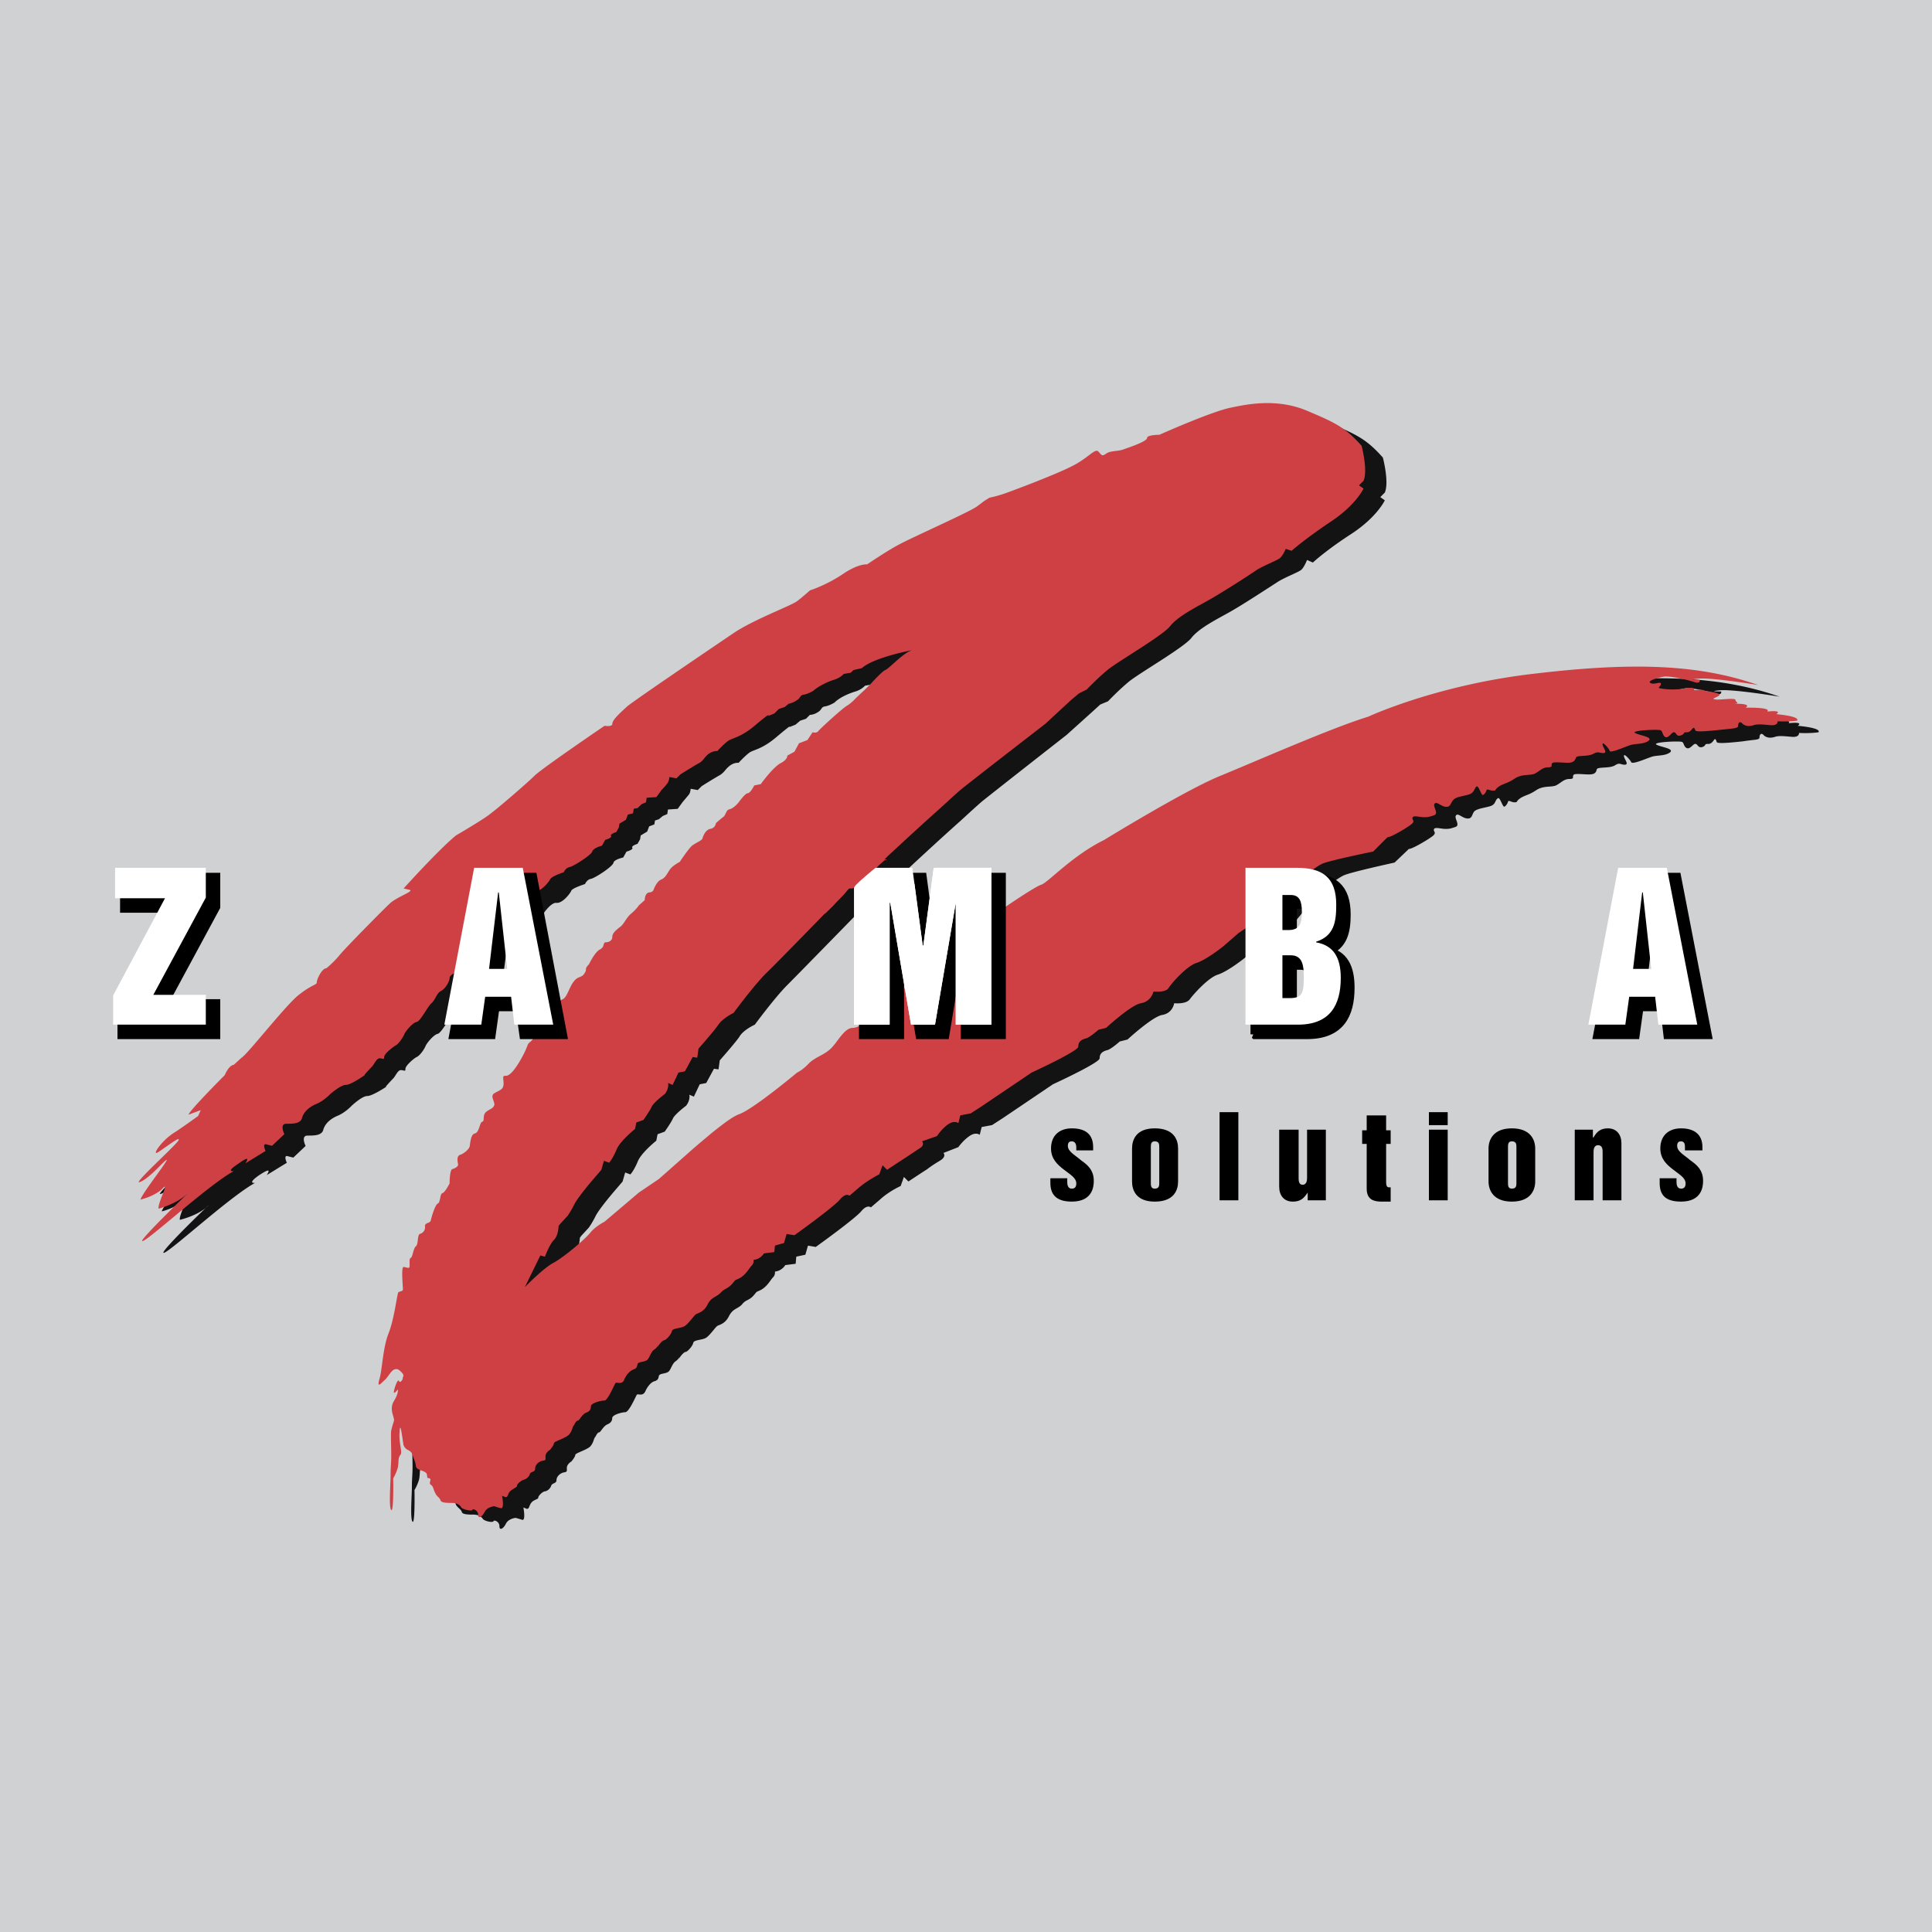 <svg xmlns="http://www.w3.org/2000/svg" width="2500" height="2500" viewBox="0 0 192.756 192.756"><g fill-rule="evenodd" clip-rule="evenodd"><path fill="#d0d1d3" d="M0 0h192.756v192.756H0V0z"/><path d="M112.299 84.963s7.889-4.85 11.445-6.337c3.492-1.423 11.252-4.851 14.875-5.95 0 0 6.918-3.233 16.877-4.333 9.959-1.164 16.297-.84 22.053 1.164 0 0-4.268-.711-5.82-.646-1.617.129 0 .129 0 .129s.064.388-.453.258c-.518-.194-2.328-.646-3.104-.582-.775.129-1.811.452-1.357.646.387.194.969-.194 1.033.064 0 .259-.451.388-.129.453.324 0 1.229.194 2.199 0 1.035-.129 1.357-.065 1.229.194 0 0 .971-.129 1.035.064 0 0 1.746.194 1.486.453-.322.259-.84.323-.451.388.322.129 2.004-.194 2.068.064 0 .259.518.324-.129.388 0 0 1.617-.064 1.229.323-.389.324-.064.065-.064.065s2.586-.065 2.133.388c0 0 1.553-.194.906.258 0 0 2.393.195 2.07.647 0 0-.842.129-1.941.065 0 0 .064.453-.711.388-.775-.065-1.293-.129-1.682 0s-.775.129-1.1-.129c-.258-.324-.451-.129-.451.194 0 .259-.453.194-1.682.388-1.23.129-2.523.259-2.588.064-.064-.194-.129-.453-.322-.129-.26.324-.389.324-.648.324-.258 0-.064.193-.516.323-.453.064-.389-.388-.713-.323-.258.129-.516.582-.84.388-.258-.194-.193-.388-.389-.582-.193-.129-3.039 0-2.586.259s1.811.388 1.357.776c-.518.388-1.357.259-1.875.453-.582.194-1.875.776-2.004.517-.066-.194-.713-.905-.713-.647-.062.259.584.906.066.906-.453 0-.453-.259-.971.064s-1.682.129-1.811.388c-.064.324-.195.518-.775.518-.584 0-1.488-.129-1.553.065-.129.194.129.388-.389.388-.582 0-.84.388-1.357.647-.453.194-1.229 0-1.939.452-.777.518-.971.453-1.553.776-.582.388-.258.453-.646.453-.324 0-.582-.259-.646-.065 0 .13-.324.647-.453.453-.193-.259-.389-.97-.582-.776-.258.194-.193.518-.582.712-.387.193-1.422.258-1.746.582-.258.323-.193.711-.646.711-.518 0-.971-.582-1.164-.323-.26.259.453.97-.064 1.164-.582.194-.646.194-1.035.194s-.971-.194-1.1 0c-.129.259.26.323-.064.646-.258.258-2.068 1.357-2.457 1.357l-1.424 1.358s-4.461.97-5.107 1.293-1.811 1.229-1.811 1.229-.713.453-1.229 1.1c-.453.646-2.457 3.298-2.975 3.298s-2.328 1.293-2.328 1.293l-1.488 1.293s-1.682 1.359-2.717 1.681c-.969.324-2.457 2.006-2.779 2.459-.389.516-1.553.387-1.553.387s-.129.971-1.164 1.164c-.971.129-3.492 2.457-3.492 2.457l-.775.195s-.713.646-1.164.84c-.518.129-.842.324-.842.84 0 .453-4.656 2.588-4.656 2.588l-4.979 3.363-1.1.711-1.035.193-.193.775s-.389-.322-1.035.131c-.647.451-1.1 1.1-1.1 1.1l-1.487.582s.323.322-.259.711c-.194.129-.776.453-1.358.904-.905.584-1.875 1.229-1.875 1.229l-.453-.451-.323.904s-1.165.518-2.07 1.359l-.905.775s-.323-.324-.906.322c-.517.713-4.591 3.623-4.591 3.623l-.776-.131-.259.906-.905.193-.064.711-1.035.131s-.323.582-1.034.646c0 0 .064.322-.194.582-.259.258-.517.84-1.164 1.229-.646.322-.323.064-.776.582s-.776.387-1.164.904c-.453.453-.906.389-1.294 1.164-.388.777-.97.842-1.164.971-.194.129-.711.906-1.099 1.164-.389.258-1.229.193-1.294.518-.064.322-.582.906-.776.906-.129 0-.582.451-.711.84.064-.129.129-.389.129-.389s-.065.26-.453.518c-.324.26-.453.906-.711 1.035-.324.193-.841.129-.905.387-.065.26-.065.389-.389.518-.388.064-.776.582-.97 1.035-.259.518-.711.195-.841.324-.129.193-.776 1.746-1.164 1.746-.323 0-1.293.258-1.293.582 0 .322-.194.518-.517.646-.389.193-.647.775-.776.775s-.259.193-.388.453c-.194.193-.129.518-.518.971-.452.387-1.487.646-1.487.84s-.388.646-.388.646-.453.258-.453.646c0 .324.065.389-.323.453-.323.064-.711.389-.711.775 0 .324-.389.26-.518.518a.869.869 0 0 1-.582.582c-.259 0-.647.389-.711.582 0 .193-.065.129-.517.389-.453.322-.324.84-.647.775l-.324-.129s.259 1.357-.129 1.229c-.388-.129-.646-.193-.646-.193s-.712.064-.97.582c-.259.518-.647.711-.647.258 0-.518-.582-.646-.582-.518-.065.195-.97 0-1.1-.258-.129-.195-.453-.389-.905-.389s-1.099 0-1.164-.258c-.065-.26-.388-.389-.582-.713-.129-.322-.129-.711-.388-.84-.258-.193.129-.518-.129-.646-.259-.129-.194.064-.259-.389-.129-.451-1.035-.322-1.099-.84-.065-.518-.259-.777-.324-1.1-.129-.389-.518-.518-.518-.518s-.259-.129-.388-.453c-.129-.322-.323-2.586-.388-1.422-.129 1.164.258 2.133.064 2.393-.259.322-.129.711-.259 1.293-.194.646-.453 1.035-.453 1.035s.065 3.428-.194 3.168c-.259-.258-.065-2.65-.065-3.492 0-.775.065-1.229.065-2.004s-.065-2.264 0-2.521c.064-.26.129-.453.259-.842.129-.387-.518-1.1 0-2.004.517-.842.388-1.164.388-1.164s-.388.518-.388.258c0-.258.388-1.422.517-1.1.129.324.582-.387.323-.711-.194-.322-.453-.646-.776-.453-.388.131-.711.842-1.099 1.164-.384.396-.643.655-.384-.251.259-.842.323-3.104.905-4.527.582-1.486.841-4.01.97-4.074.194-.129.388-.064.388-.322 0-.26-.129-2.199.129-2.199s.518.193.582 0-.064-.904.129-.904c.194-.066.259-.971.518-1.166.258-.193.129-1.098.387-1.229.259-.064.583-.322.518-.775 0-.389.518-.322.582-.582.065-.322.453-1.617.712-1.682.258-.129.193-1.035.452-1.035.259-.064.711-.969.711-.969s0-1.293.259-1.424c.258-.064.647-.258.582-.58-.065-.26-.129-.713.194-.842.259-.129.841-.453.97-.906.064-.387.129-1.164.518-1.229.452-.129.452-1.035.711-1.164.324-.064 0-.582.388-.969.388-.324.711-.324.841-.711.064-.389-.453-.906 0-1.166.388-.258.84-.322.905-.775.064-.322-.065-.711 0-.904.064-.064.129-.064.259-.064.453 0 1.099-.906 1.681-2.006s.388-1.164.711-1.422c.323-.26.388-.453.646-.713.259-.322 1.164-1.486 1.617-2.068.453-.646.583-1.229.97-1.422.453-.131.711-1.295 1.164-1.812.388-.516.775-.322 1.034-.775.324-.453-.064-.387.453-.904 0 0 .582-1.23 1.1-1.488.517-.258.258-.711.582-.711.323 0 .646-.194.646-.518 0-.388.323-.646.711-.97.453-.258.647-.97 1.229-1.423.517-.453.711-.84.711-.84l.582-.453s0-.712.453-.776c.388 0 .453-.323.453-.323s.323-.841.776-.97c.388-.194.517-.518.775-.971.259-.388 1.035-.775 1.035-.775s.905-1.358 1.229-1.617c.323-.258.97-.518 1.034-.711.065-.194.259-.841.776-.97.518-.129.582-.646.582-.646l.776-.583c.194-.193.258-.646.518-.711.323-.065.646-.323.97-.711 0 0 .646-.97.905-.97s.646-.711.646-.711l.646-.129s1.165-1.617 1.94-2.069c.776-.388.711-.776.711-.776l.711-.389.453-.84.84-.323.518-.776s.388.064.582-.129c.129-.194 2.393-2.264 2.845-2.522.453-.258.97-.84.97-.84l.905-.841.453-.453s1.164-1.293 1.487-1.423c.388-.193 1.94-1.939 2.781-2.004 0 0-3.88.711-5.108 1.811l-.841.193-.258.259-.711.13s-.324.388-.97.582c-.646.194-1.552.582-2.069 1.099 0 0-.517.324-.97.388-.389.064-.259.323-.712.582-.388.259-.775.259-.775.259l-.388.388-.583.194-.452.388-.647.259s.453-.453-1.099.841c-1.552 1.358-2.328 1.358-2.845 1.681-.518.388-1.1 1.035-1.1 1.035s-.387-.064-.84.259c-.518.388-.518.646-1.035.97-.582.323-1.811 1.099-1.811 1.099l-.388.388-.711-.129s0 .259-.129.517c-.194.259-.646.776-.646.776l-.518.711-.97.065-.065.453-.452.194-.388.324-.389.129-.064.388-.518.194-.194.518-.647.388-.064.388-.259.452s-.646.194-.517.388-.582.388-.582.388l-.323.583s-.905.194-.97.517c-.065.388-1.875 1.552-2.263 1.617s-.582.517-.582.517-1.229.388-1.358.647c-.129.323-.906 1.293-1.487 1.229-.518-.064-1.229.97-1.229.97s0 .324-.259.389c-.259.064-.453 0-.453.194 0 .259.064.388-.194.453-.259.065-1.035.711-1.035 1.035 0 .324-.646 1.1-1.293 1.358-.647.323-.776.776-.776.776s-.518-.194-.646.064c-.129.258.064.258-.259.646-.324.389-.518.906-.647.711-.129-.193-.517 1.1-.776 1.295-.259.193-.97.451-.97.775 0 .322-.388 1.035-.84 1.229-.453.193-.583.971-.97 1.293-.388.324-1.1 1.746-1.488 1.875-.388.066-1.099.906-1.229 1.229-.129.324-.582.971-.905 1.1-.258.129-1.099.842-1.099 1.164 0 .324-.129.131-.453.131s-.518.582-.776.84-.711.775-.711.775v.064s-1.358.906-1.876.906c-.517 0-1.552.971-1.552.971s-.646.711-1.487 1.033c-.841.389-1.229.906-1.358 1.424-.194.518-.906.518-1.552.518-.711 0-.194 1.033-.194 1.033l-1.228 1.164-.518-.129c-.518-.193-.129.646-.129.646l-2.005 1.23c.323-.518.323-.713-.84.064-1.165.84-.324.711-.324.711-2.587 1.422-8.601 6.984-9.118 6.984-.517 0 5.368-5.627 4.397-4.656-1.035.969-2.781 1.357-2.781 1.357-.129-.453 1.165-2.781.388-2.004-.776.84-2.199 1.164-2.199 1.164.259-.842 4.009-5.434 2.069-3.492-1.875 1.939-2.263 1.746-2.263 1.746.258-.582 3.88-3.816 4.009-4.205.129-.387-1.164.646-2.069 1.229-.647.389.259-1.033 1.487-1.875.646-.387 2.522-1.746 2.522-1.746l.259-.582-1.229.453c.259-.582 3.622-3.945 3.622-3.945s.389-.969.905-1.033l.776-.713c.518-.258 4.203-4.979 5.562-6.143 1.423-1.164 1.94-1.1 1.94-1.422 0-.324.517-1.359.97-1.359 0 0 .776-.646 1.293-1.293.517-.647 4.397-4.591 5.108-5.238.776-.647 2.393-1.229 1.875-1.294l-.582-.129s3.492-3.88 5.238-5.303c0 0 2.911-1.682 3.557-2.264.647-.582 3.621-3.04 4.268-3.686.711-.711 6.984-4.979 6.984-4.979s.776.129.776-.259c0-.323.711-.97 1.487-1.681.776-.647 8.601-5.95 10.8-7.438 2.263-1.422 5.69-2.65 6.208-3.104.582-.453 1.229-1.035 1.229-1.035s1.487-.453 3.169-1.617c1.681-1.1 2.522-.97 2.522-.97s2.199-1.487 3.233-2.069c1.035-.518 6.855-3.104 7.695-3.687l.777-.582.516-.323s.713-.13 1.617-.453c.904-.324 5.045-1.94 6.66-2.716 1.553-.776 2.264-1.811 2.588-1.423.322.324.322.518.775.194s1.229-.194 1.811-.453c.582-.194 2.264-.776 2.264-1.099 0-.388 1.229-.388 1.229-.388s5.367-2.328 7.178-2.652c1.812-.388 4.656-.905 7.566.324s3.816 1.682 5.434 3.492c0 0 .646 2.458.193 3.492l-.453.453.453.323s-.775 1.681-3.363 3.363c-2.586 1.681-3.814 2.845-3.814 2.845l-.582-.259s-.324.841-.646 1.035c-.389.259-1.746.776-2.395 1.229-.711.453-3.168 2.069-4.525 2.846-1.359.775-3.234 1.681-4.01 2.716-.84.97-4.98 3.362-6.143 4.268-1.1.906-2.135 2.005-2.135 2.005l-.777.324-.773.705-2.586 2.328s-6.531 5.109-8.473 6.661c-.518.453-1.228 1.1-2.069 1.875-2.328 2.07-5.238 4.786-5.238 4.786s-3.298 3.492-3.169 2.91l.129-.517s-7.761 7.955-9.054 9.248c-1.229 1.229-3.233 3.945-3.233 3.945s-1.164.518-1.552 1.229c-.453.646-1.94 2.328-1.94 2.328l-.129.904-.453-.064-.775 1.424-.647.129-.583 1.229-.452-.193s.129.516-.323 1.1c0 0-1.035.775-1.294 1.229-.193.451-.841 1.357-.841 1.357l-.711.258-.129.646s-1.552 1.23-1.875 2.135c-.388.906-.711 1.229-.711 1.229l-.518-.193-.259.904-.776.906s-1.617 1.875-1.94 2.586a9.168 9.168 0 0 1-.646 1.1l-.776.842-.129.193s0 .906-.453 1.357c-.453.453-.905 1.682-.905 1.682l-.453-.129-1.552 3.168s1.875-1.939 2.91-2.457c1.035-.582 3.039-2.264 3.621-2.975.518-.646 1.423-1.1 1.423-1.1l3.428-2.91 2.005-1.357 3.362-2.975s.97-.84 2.07-1.746c.905-.711 1.875-1.488 2.586-1.746 1.423-.518 5.69-4.139 5.69-4.139s.647-.26 1.294-.971c.711-.646 1.487-.84 2.199-1.486.646-.646 1.293-2.006 2.134-2.006s3.363-1.811 3.492-2.328c.194-.451.84-.322 1.358-.84.518-.453.259-2.328.905-2.135.646.131 4.461-2.004 4.461-2.521 0-.453 2.523-2.457 3.688-2.975s1.164-1.165 1.164-1.165 3.104-2.199 3.75-2.328c.647-.195 3.104-2.911 6.274-4.464z" fill="#131313"/><path d="M110.164 83.8s7.891-4.85 11.447-6.338c3.49-1.422 11.252-4.85 14.873-5.949 0 0 6.92-3.234 16.879-4.333 9.959-1.164 16.295-.84 22.051 1.164 0 0-4.268-.711-5.82-.646-1.615.129 0 .129 0 .129s.064.388-.451.259c-.518-.194-2.328-.646-3.105-.582-.775.129-1.746.452-1.357.646s.971-.194 1.035.065c0 .258-.389.388-.129.453a7.253 7.253 0 0 0 2.197.064c1.035-.194 1.359-.129 1.229.129 0 0 .971-.129 1.035.065 0 0 1.746.193 1.488.452-.324.259-.842.324-.453.388.322.129 2.004-.194 2.068.065 0 .258.518.323-.129.388 0 0 1.617-.064 1.229.323-.387.323-.064.064-.064.064s2.588-.064 2.135.388c0 0 1.551-.194.904.259 0 0 2.393.193 2.07.646 0 0-.842.129-1.939.064 0 0 .064.452-.713.388-.775-.065-1.293-.129-1.682 0-.387.129-.775.129-1.098-.129-.26-.323-.453-.13-.453.193 0 .259-.453.259-1.682.389-1.229.129-2.521.258-2.586.064-.066-.194-.131-.388-.324-.129-.258.323-.389.323-.646.323s-.064.194-.518.324-.389-.388-.711-.324c-.26.129-.518.647-.842.453-.258-.259-.193-.453-.387-.647-.195-.129-3.041 0-2.588.259s1.811.388 1.359.776c-.518.388-1.359.259-1.875.453-.584.194-1.877.776-2.006.582-.064-.259-.711-.97-.711-.711-.064.258.582.905.064.905-.453 0-.453-.194-.971.064-.518.324-1.682.129-1.746.388-.129.323-.258.517-.84.517s-1.488-.129-1.553.064c-.129.194.129.389-.387.389-.582 0-.842.388-1.359.646-.453.194-1.229 0-1.939.453-.775.517-.971.453-1.553.776-.582.388-.258.453-.646.453-.322 0-.582-.194-.646-.065 0 .13-.322.647-.453.453-.193-.259-.387-.97-.582-.776-.193.194-.193.518-.582.711-.387.194-1.422.259-1.682.582-.322.324-.258.711-.711.711-.518 0-.969-.582-1.164-.323-.258.259.453.97-.064 1.164-.582.194-.646.194-1.033.194-.389 0-.971-.194-1.1 0-.131.259.258.323-.066.646-.258.259-2.068 1.358-2.457 1.358l-1.422 1.423s-4.463.905-5.109 1.229c-.646.323-1.811 1.229-1.811 1.229s-.711.452-1.164 1.099c-.518.647-2.521 3.298-3.039 3.298s-2.328 1.293-2.328 1.293l-1.488 1.293s-1.68 1.358-2.715 1.681c-.971.324-2.459 2.006-2.781 2.523-.322.451-1.486.322-1.486.322s-.195.971-1.23 1.164c-.969.129-3.492 2.457-3.492 2.457l-.775.195s-.711.646-1.164.84c-.518.129-.84.324-.84.842 0 .451-4.656 2.586-4.656 2.586l-4.98 3.363-1.099.711-1.034.193-.194.777s-.388-.324-1.035.129-1.099 1.164-1.099 1.164l-1.487.518s.323.387-.259.711c-.194.129-.776.518-1.358.904-.906.582-1.875 1.23-1.875 1.23l-.453-.453-.324.904s-1.164.582-2.069 1.359l-.905.775s-.323-.324-.905.322c-.517.713-4.591 3.623-4.591 3.623l-.776-.131-.259.906-.905.258-.065.648-1.035.129s-.323.582-1.035.646c0 0 .064.322-.194.582-.259.258-.518.84-1.164 1.229-.646.322-.323.064-.776.582-.452.518-.775.453-1.164.904-.453.453-.905.389-1.293 1.164-.388.777-.97.842-1.164.971-.194.129-.711.906-1.1 1.164-.388.26-1.229.193-1.293.518-.064.322-.582.904-.776.904-.129 0-.582.453-.711.842.065-.129.129-.389.129-.389s-.064.26-.453.518c-.323.258-.453.906-.711 1.035-.323.193-.84.129-.905.389-.064.258-.064.387-.388.518-.388.129-.776.58-.97 1.098-.258.453-.711.129-.841.26-.129.193-.776 1.746-1.099 1.746-.388 0-1.358.258-1.358.582 0 .322-.129.518-.517.646-.389.193-.647.775-.776.775s-.259.193-.388.453c-.194.193-.129.518-.517.969-.453.389-1.487.648-1.487.842s-.388.646-.388.646-.453.26-.453.646c0 .389.064.389-.323.453-.324.064-.711.389-.711.775 0 .389-.388.26-.518.518a.869.869 0 0 1-.582.582c-.258.064-.646.389-.711.582 0 .193-.064.129-.517.453-.453.258-.324.775-.647.711l-.323-.129s.259 1.357-.129 1.229c-.323-.064-.646-.193-.646-.193s-.711.064-.97.582c-.259.516-.646.711-.646.258s-.582-.646-.582-.453c-.064.131-.97-.064-1.1-.258-.129-.26-.453-.453-.905-.453s-1.1 0-1.164-.258c-.065-.26-.388-.389-.518-.713-.194-.322-.194-.711-.453-.84-.259-.193.129-.518-.129-.646-.259-.064-.194.064-.259-.389-.129-.453-1.035-.322-1.099-.84s-.259-.777-.323-1.1c-.129-.389-.518-.518-.518-.518s-.258-.129-.388-.453c-.065-.258-.324-2.586-.389-1.422-.129 1.164.323 2.135.065 2.393-.258.322-.129.711-.258 1.293-.194.646-.453 1.035-.453 1.035s.065 3.428-.194 3.168c-.259-.258-.065-2.65-.065-3.492 0-.775.065-1.229.065-2.004 0-.711-.065-2.199 0-2.457.065-.26.129-.518.259-.906.129-.387-.518-1.1 0-2.004.518-.842.388-1.164.388-1.164s-.388.518-.388.258c0-.258.388-1.422.518-1.1.129.324.582-.387.387-.711-.258-.322-.517-.582-.84-.451-.388.129-.647.84-1.099 1.162-.388.389-.646.646-.388-.258.258-.84.324-3.104.905-4.527.582-1.486.84-3.945.97-4.074.194-.129.452-.064.452-.322 0-.26-.193-2.199.065-2.199s.518.193.582 0c.065-.193-.064-.84.129-.906.194-.062.259-.969.518-1.162.259-.195.129-1.1.388-1.23.258-.064.582-.322.517-.775 0-.389.518-.258.582-.582s.453-1.617.711-1.682c.259-.129.194-.969.453-1.033.259-.066.711-.971.711-.971s0-1.293.258-1.424c.259-.064.647-.258.583-.518-.065-.322-.13-.775.194-.904.259-.064.841-.453.97-.84.065-.453.129-1.23.518-1.295.453-.129.453-1.033.711-1.164.323-.064 0-.582.388-.969.388-.324.711-.324.841-.713.065-.322-.453-.904 0-1.162.388-.26.841-.324.905-.777.065-.322-.064-.711 0-.904.065-.064.129-.064.259-.064.453 0 1.099-.906 1.681-2.006s.388-1.1.711-1.357c.324-.26.388-.518.646-.775.259-.324 1.165-1.488 1.617-2.07.453-.646.582-1.229.97-1.422.453-.131.711-1.295 1.164-1.811.388-.518.776-.324 1.035-.777.323-.453-.064-.389.453-.905 0 0 .582-1.229 1.099-1.487s.258-.711.582-.711c.324 0 .647-.194.647-.517 0-.388.323-.647.711-.97.453-.259.646-.97 1.229-1.423.518-.452.711-.776.711-.776l.583-.517s0-.711.452-.776c.388 0 .453-.323.453-.323s.323-.841.776-.97c.388-.194.517-.518.776-.905.258-.453 1.035-.841 1.035-.841s.906-1.358 1.229-1.617c.323-.259.97-.517 1.034-.711.064-.194.259-.841.776-.97.518-.065.582-.583.582-.583s.518-.453.776-.646c.194-.194.259-.647.518-.711.323-.065.647-.323.97-.711 0 0 .647-.905.906-.905s.646-.776.646-.776l.647-.13s1.164-1.616 1.94-2.069c.776-.388.711-.776.711-.776l.711-.388.453-.841.841-.323.517-.776s.388.129.582-.129c.129-.193 2.393-2.263 2.846-2.521s.97-.841.97-.841l.905-.841.453-.453s1.164-1.293 1.487-1.422c.388-.13 1.94-1.876 2.781-2.005 0 0-3.88.711-5.109 1.811l-.84.194-.259.258-.711.129s-.323.388-.97.582c-.647.193-1.552.646-2.069 1.1 0 0-.518.323-.97.388-.389.064-.259.323-.712.582-.388.259-.775.323-.775.323l-.389.323-.582.194-.453.453-.646.258s.453-.517-1.099.776c-1.552 1.358-2.328 1.358-2.846 1.681-.518.388-1.1 1.035-1.1 1.035s-.323-.064-.84.259c-.517.388-.517.711-1.035.97-.582.323-1.811 1.1-1.811 1.1l-.388.388-.711-.129s0 .259-.129.518c-.13.258-.647.775-.647.775l-.518.712-.97.064-.064.453-.453.194-.388.388-.388.064-.064.453-.518.129-.194.518-.646.388-.064.388-.259.453s-.646.194-.518.388c.129.194-.582.388-.582.388l-.323.582s-.841.194-.97.582c-.064.324-1.875 1.487-2.264 1.552-.388.065-.582.518-.582.518s-1.229.388-1.358.711c-.129.258-.905 1.229-1.487 1.164-.518-.065-1.229.97-1.229.97s0 .323-.259.388c-.258.13-.452 0-.452.259 0 .194.064.323-.194.388s-1.035.711-1.035 1.035c0 .323-.646 1.099-1.293 1.422-.646.258-.776.711-.776.711s-.518-.194-.647.065c-.129.258.065.258-.258.646s-.517.905-.647.711c-.129-.194-.517 1.099-.775 1.294-.259.193-.97.451-.97.775s-.388 1.035-.841 1.293c-.452.193-.582.906-.97 1.229-.388.324-1.099 1.811-1.487 1.875-.388.064-1.099.906-1.229 1.23-.13.322-.582.969-.841 1.098-.323.195-1.164.842-1.164 1.164 0 .324-.129.129-.453.129-.323 0-.518.584-.776.842-.259.258-.711.775-.711.775v.064s-1.358.971-1.875.971c-.517 0-1.552.906-1.552.906s-.647.711-1.487 1.033c-.841.389-1.229.906-1.358 1.424-.194.518-.905.518-1.552.518-.711 0-.194 1.033-.194 1.033l-1.229 1.164-.518-.129c-.517-.193-.129.646-.129.646l-2.005 1.229c.323-.518.323-.711-.841.131-1.164.775-.323.646-.323.646-2.587 1.422-8.601 6.984-9.118 6.984-.518.064 5.433-5.627 4.397-4.656-1.035.969-2.78 1.422-2.78 1.422-.13-.518 1.163-2.846.387-2.004-.776.775-2.199 1.1-2.199 1.1.259-.842 4.01-5.434 2.07-3.492-1.875 1.939-2.263 1.746-2.263 1.746.258-.582 3.88-3.816 4.009-4.203.129-.389-1.164.646-2.069 1.229-.646.387.259-1.035 1.487-1.877.647-.387 2.522-1.746 2.522-1.746l.258-.582-1.228.453c.258-.582 3.621-3.945 3.621-3.945s.388-.969.905-1.033l.776-.711c.517-.26 4.204-4.98 5.562-6.145 1.423-1.164 1.94-1.1 1.94-1.357 0-.324.517-1.424.97-1.424 0 0 .776-.646 1.293-1.293.517-.647 4.397-4.591 5.108-5.238.776-.646 2.393-1.164 1.875-1.293l-.582-.129s3.492-3.88 5.238-5.303c0 0 2.91-1.682 3.557-2.264.711-.518 3.622-3.039 4.269-3.686.711-.711 6.984-4.98 6.984-4.98s.776.13.776-.193c0-.388.711-1.035 1.488-1.746.775-.646 8.601-5.949 10.799-7.437 2.263-1.423 5.69-2.652 6.208-3.104.583-.453 1.229-1.035 1.229-1.035s1.487-.453 3.169-1.552c1.681-1.164 2.521-1.035 2.521-1.035s2.199-1.487 3.234-2.004c1.034-.582 6.854-3.169 7.694-3.751l.777-.582.518-.323s.711-.129 1.617-.453c.904-.323 5.043-1.875 6.66-2.716 1.551-.775 2.264-1.811 2.586-1.422.324.323.324.517.775.194.453-.323 1.23-.194 1.812-.453.582-.194 2.262-.776 2.262-1.099 0-.324 1.229-.324 1.229-.324s5.369-2.393 7.18-2.716c1.811-.388 4.656-.905 7.566.323 2.91 1.229 3.814 1.681 5.432 3.492 0 0 .646 2.458.193 3.492l-.453.453.453.323s-.775 1.681-3.363 3.363c-2.586 1.746-3.814 2.845-3.814 2.845l-.582-.194s-.324.776-.646.97c-.389.259-1.746.776-2.393 1.229s-3.17 2.069-4.527 2.845-3.232 1.682-4.01 2.716c-.84.97-4.979 3.363-6.143 4.268-1.1.906-2.135 2.005-2.135 2.005l-.775.388-.775.646-2.588 2.393s-6.531 5.044-8.471 6.596c-.518.453-1.229 1.1-2.069 1.875-2.328 2.07-5.238 4.786-5.238 4.786s-3.298 3.492-3.169 2.975l.129-.582s-7.76 8.019-9.053 9.248c-1.229 1.229-3.233 3.945-3.233 3.945s-1.1.518-1.552 1.229c-.453.646-1.94 2.328-1.94 2.328l-.129.906-.453-.066-.776 1.424-.646.129-.582 1.229-.452-.193s.129.518-.324 1.1c0 0-1.034.775-1.293 1.229-.194.453-.841 1.357-.841 1.357l-.711.258-.13.648s-1.552 1.229-1.875 2.133c-.388.906-.711 1.229-.711 1.229l-.517-.193-.259.906-.776.904s-1.617 1.875-1.94 2.586a8.972 8.972 0 0 1-.646 1.1l-.776.842-.129.193s0 .906-.452 1.357c-.453.453-.905 1.682-.905 1.682l-.453-.129-1.552 3.168s1.875-1.939 2.91-2.457c1.034-.582 3.039-2.264 3.621-2.975.518-.646 1.423-1.1 1.423-1.1l3.427-2.91 2.005-1.357 3.362-2.975s.97-.842 2.069-1.746c.905-.711 1.875-1.486 2.587-1.746 1.422-.518 5.755-4.139 5.755-4.139s.582-.258 1.229-.971c.711-.646 1.487-.775 2.198-1.486.647-.646 1.293-2.006 2.134-2.006s3.363-1.811 3.492-2.328c.194-.451.841-.322 1.358-.84.517-.453.258-2.328.905-2.135.646.195 4.462-2.004 4.462-2.521 0-.453 2.522-2.458 3.686-2.975 1.164-.517 1.164-1.164 1.164-1.164s3.104-2.134 3.752-2.328c.638-.193 3.095-2.909 6.263-4.461z" fill="#cf4044"/><path d="M85.203 88.252l2.232-1.671h-2.232v1.671z"/><path stroke="#000" stroke-width=".942" stroke-miterlimit="2.613" d="M12.451 87.55h9.053v2.91l-5.238 9.7h5.238v3.041h-9.312v-2.912l5.174-9.699h-4.915v-3.04zM50.669 90.008h.064l.841 7.631h-1.875l.97-7.631zm-5.367 13.193h3.686l.388-2.781h2.521l.388 2.781H56.1L53.127 87.55h-4.915l-2.91 15.651zM86.172 87.55h5.821l1.034 7.761 1.035-7.761h5.821v15.651h-3.557V91.042h-.065l-2.005 12.159h-2.457l-2.006-12.159h-.064v12.159h-3.557V87.55zM128.918 96.281h.842c1.098 0 1.229 1.035 1.229 2.133 0 1.553-.131 2.135-1.359 2.135h-.711v-4.268h-.001zm-3.686 6.92h5.174c3.297 0 4.268-2.006 4.268-4.656 0-1.941-.582-3.299-2.393-3.623 1.746-.582 2.004-2.069 2.004-3.686 0-2.652-1.293-3.687-3.943-3.687h-5.109v15.652h-.001zm3.686-12.999h.775c.906 0 1.164.646 1.164 1.747 0 .97-.129 1.81-1.293 1.81h-.646v-3.557zM164.809 90.008h.064l.842 7.631h-1.811l.905-7.631zm-5.368 13.193h3.686l.389-2.781h2.586l.324 2.781h3.879l-3.039-15.651h-4.85l-2.975 15.651z"/><path fill="#fff" d="M11.481 86.581h9.053v2.974l-5.238 9.701h5.238v2.974h-9.247v-2.91l5.173-9.7h-4.979v-3.039zM49.699 89.038h.065l.841 7.63h-1.811l.905-7.63zm-5.367 13.192h3.686l.388-2.781h2.587l.323 2.781h3.88l-3.04-15.65h-4.85l-2.974 15.65zM85.203 86.581h5.819l1.035 7.759h.065l1.035-7.759h5.755v15.649h-3.557V90.072l-2.069 12.158h-2.393l-2.069-12.158h-.065v12.158h-3.556V86.581z"/><path fill="#fff" d="M93.367 86.581l-.234.174-1.011 7.585h-.065l-.822-6.163-6.032 4.52v9.533h3.556V90.072h.065l2.069 12.158h2.393l2.069-12.158v12.158h3.557V86.581h-5.545zM127.947 95.311h.842c1.164 0 1.293 1.035 1.293 2.135 0 1.551-.129 2.133-1.357 2.133h-.777v-4.268h-.001zm-3.685 6.919h5.238c3.234 0 4.268-2.006 4.268-4.656 0-1.94-.646-3.234-2.457-3.557v-.064c1.811-.582 2.006-2.004 2.006-3.687 0-2.651-1.295-3.686-3.945-3.686h-5.109v15.65h-.001zm3.685-12.934h.842c.84 0 1.1.582 1.1 1.682 0 .97-.129 1.811-1.295 1.811h-.646v-3.493h-.001zM163.84 89.038h.064l.84 7.63h-1.811l.907-7.63zm-5.369 13.192h3.688l.387-2.781h2.588l.322 2.781h3.881l-3.039-15.65h-4.852l-2.975 15.65z"/><path d="M88.372 85.74s-2.975 2.393-3.104 2.716c-.194.388-.582 0-.711.323-.194.324-.776.906-1.099 1.229-.324.388-1.164 1.164-1.164 1.164l-1.682-5.173 7.76-.259z" fill="#cf4044"/><path d="M104.797 117.557h1.682v.389c0 .258.064.646.453.646.322 0 .451-.195.451-.518 0-.582-.646-.906-1.293-1.424-.582-.451-1.229-1.033-1.229-2.068 0-1.293.842-2.006 2.07-2.006 1.357 0 2.133.582 2.133 1.877v.322h-1.682v-.322c0-.195-.064-.582-.451-.582-.26 0-.389.129-.389.451 0 .582.711.906 1.293 1.424.646.453 1.293.971 1.293 2.068 0 .582-.129 2.07-2.197 2.07-1.617 0-2.135-.775-2.135-1.875v-.452h.001zM112.945 114.582c0-.84.387-2.006 2.264-2.006 1.939 0 2.328 1.166 2.328 2.006v3.297c0 .842-.389 2.006-2.328 2.006-1.877 0-2.264-1.164-2.264-2.006v-3.297zm1.875 3.428c0 .258 0 .582.389.582.451 0 .451-.324.451-.582v-3.557c0-.26 0-.582-.451-.582-.389 0-.389.322-.389.582v3.557zM121.676 110.961h1.875v8.795h-1.875v-8.795zM132.281 119.756h-1.811v-.777c-.389.582-.711.906-1.488.906-.904 0-1.357-.646-1.357-1.488v-5.689h1.939v4.785c0 .258 0 .711.389.711.453 0 .453-.518.453-.711v-4.785h1.875v7.048zM136.355 114.129h-.453v-1.357h.453v-1.488h1.939v1.488h.453v1.357h-.453v3.75c0 .195 0 .582.258.582h.195v1.424h-.906c-.775 0-1.486-.193-1.486-1.293v-4.463zM142.562 112.707h1.875v7.049h-1.875v-7.049zm0-1.746h1.875v1.293h-1.875v-1.293zM148.512 114.582c0-.84.453-2.006 2.328-2.006 1.877 0 2.328 1.166 2.328 2.006v3.297c0 .842-.451 2.006-2.328 2.006-1.875 0-2.328-1.164-2.328-2.006v-3.297zm1.941 3.428c0 .258 0 .582.387.582.453 0 .453-.324.453-.582v-3.557c0-.26 0-.582-.453-.582-.387 0-.387.322-.387.582v3.557zM157.113 112.707h1.811v.775h.064c.324-.582.713-.906 1.424-.906.904 0 1.357.646 1.357 1.488v5.691h-1.875v-4.785c0-.26 0-.713-.453-.713s-.453.518-.453.713v4.785h-1.875v-7.048zM165.586 117.557h1.68v.389c0 .258.066.646.453.646.324 0 .453-.195.453-.518 0-.582-.646-.906-1.293-1.424-.582-.451-1.229-1.033-1.229-2.068 0-1.293.84-2.006 2.068-2.006 1.293 0 2.135.582 2.135 1.877v.322h-1.746v-.322c0-.195 0-.582-.389-.582-.258 0-.387.129-.387.451 0 .582.711.906 1.293 1.424.646.453 1.293.971 1.293 2.068 0 .582-.129 2.07-2.199 2.07-1.682 0-2.133-.775-2.133-1.875v-.452h.001z"/></g></svg>